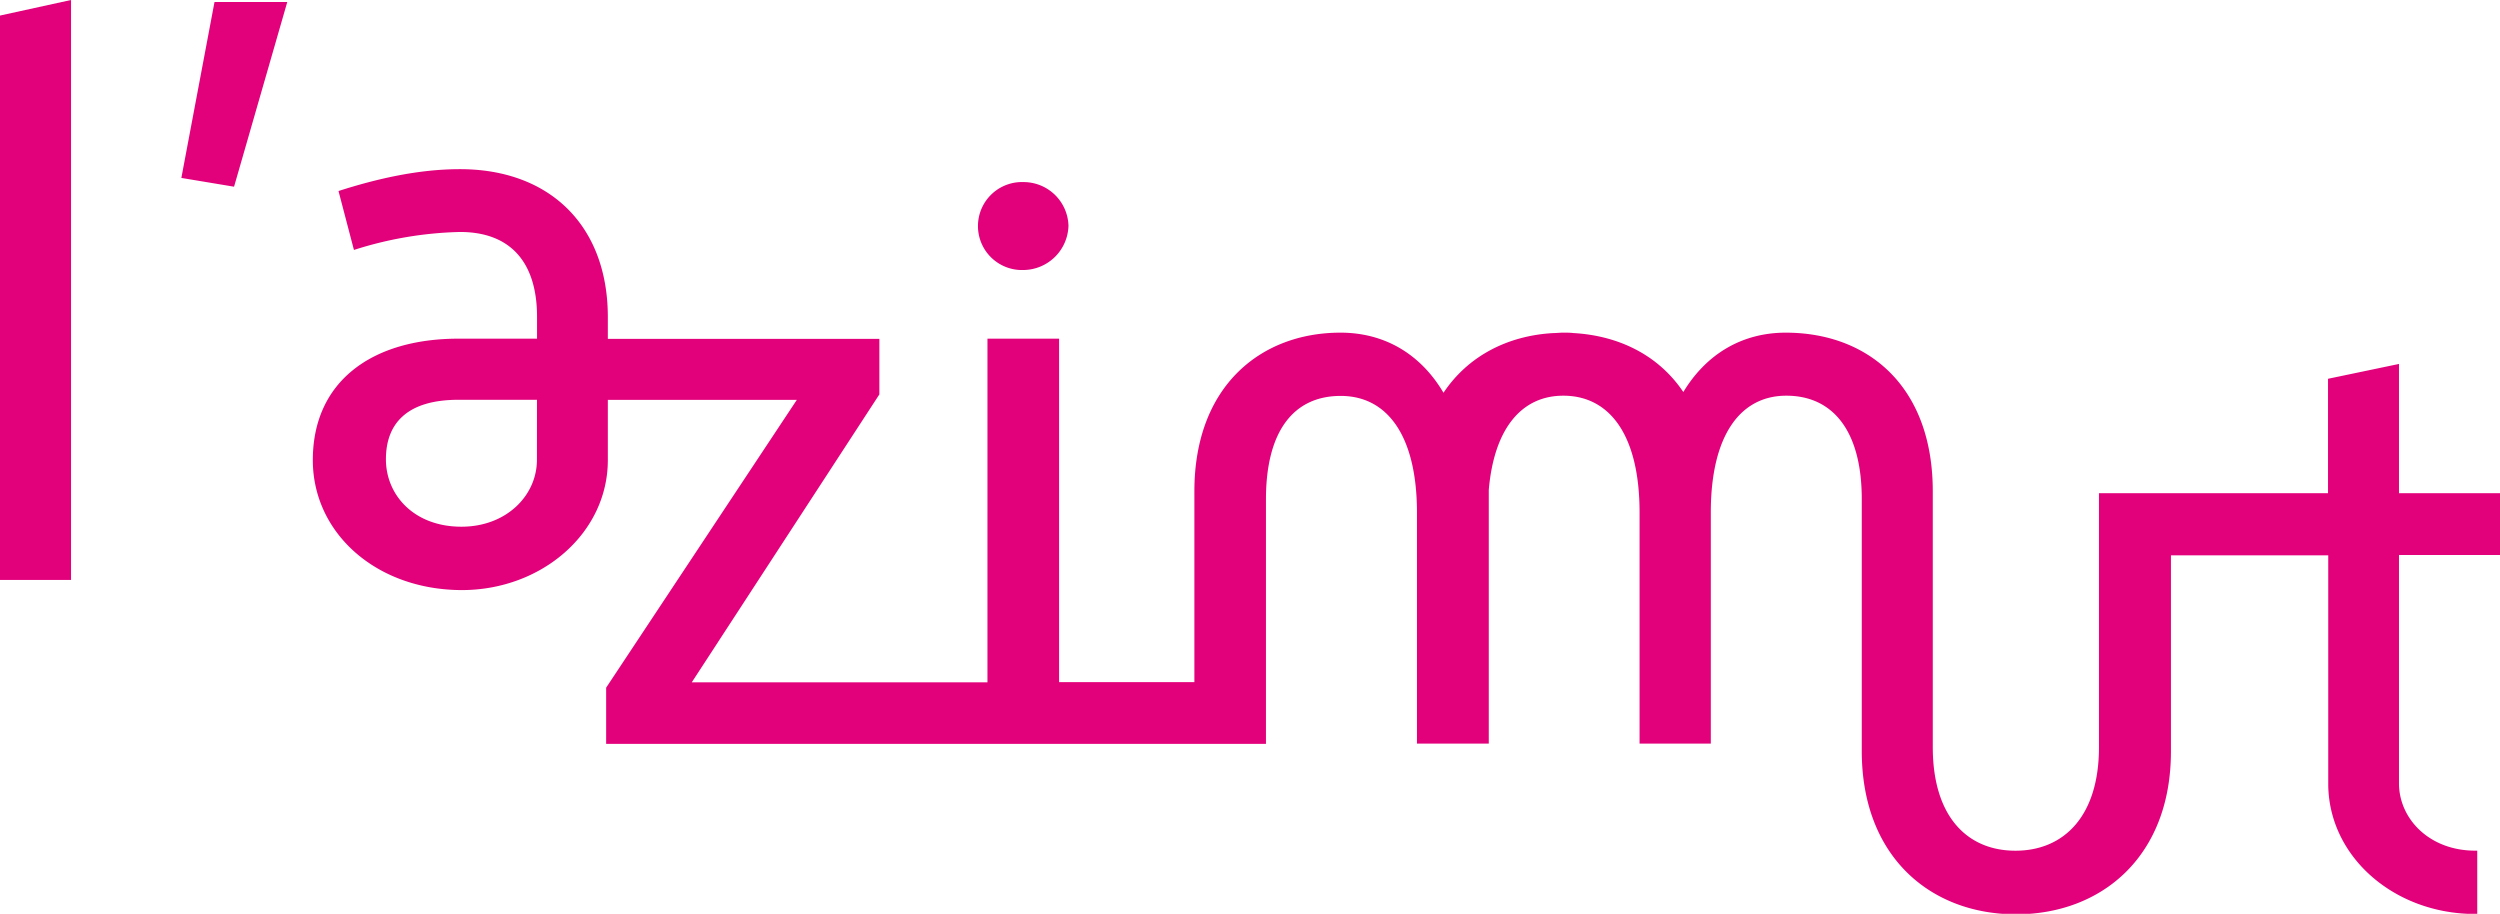 <?xml version="1.0" encoding="UTF-8"?> <svg xmlns="http://www.w3.org/2000/svg" viewBox="0 0 444.98 162.65"><g id="Calque_2" data-name="Calque 2"><g id="Calque_1-2" data-name="Calque 1"><path fill="#E3007B" d="M0,2.77,12.64,0V103.22H0ZM38.18.36l-5.9,31.31,9.38,1.56L51.13.36Zm144,47.7a8.1,8.1,0,0,0,8-7.89,8,8,0,0,0-8-7.76,7.83,7.83,0,1,0,0,15.65ZM427,98.79v30.5h0v10.12c0,6.39,5.47,12,13.54,12h.39v11.27h-.39c-14.18,0-25.89-9.95-26.13-22.83h0v-41h-28v34.89c0,18.85-12.47,29-27.57,29s-27.43-10.12-27.46-29V117.05h0V88.86c0-12.33-5.26-18.43-13.43-18.43s-13.37,7-13.44,20.52v16.28h0v25.13H291.83V91.21c0-13.71-5.27-20.78-13.58-20.78-7.33,0-12.31,5.71-13.26,16.78,0,.54,0,1.08,0,1.65v43.5H252.21V91c-.07-13.54-5.32-20.53-13.58-20.53s-13.3,6.1-13.3,18.43v43.5H107.89v-10l33.94-51.23H108.19V81.89c0,13-11.78,23.14-26,23.14C67,105,55.68,94.91,55.68,81.89c0-14,10.53-21.61,25.91-21.61h14V56.4c0-9.7-4.71-15.11-13.71-15.11A66.4,66.4,0,0,0,63,44.49L60.25,34c6.93-2.22,14.28-3.89,21.62-3.89,15.93,0,26.32,10,26.32,26.33v3.88h48.33v9.88l-33.39,51.25h52.63V60.28h12.75v61.13h24.08V87.47c0-18.84,11.91-28.26,26-28.26,8.06,0,14.39,4,18.34,10.7,4.42-6.62,11.51-10.16,19.47-10.62.59,0,1.19-.08,1.8-.08h.08c.6,0,1.18,0,1.76.07,8.12.46,15.18,3.95,19.58,10.5,4-6.64,10.33-10.57,18.22-10.57,14.54,0,26.18,9.42,26.18,28.26v36.22h0V133c0,12.33,6.12,18.42,14.71,18.42S373.6,145.33,373.6,133V87.79h40.77V67.42L427,64.78v23h18v11ZM95.58,71.16h-14c-9.14,0-12.89,4.22-12.89,10.59s5,12,13.44,12c8,0,13.44-5.54,13.44-11.91Z"></path></g></g></svg> 